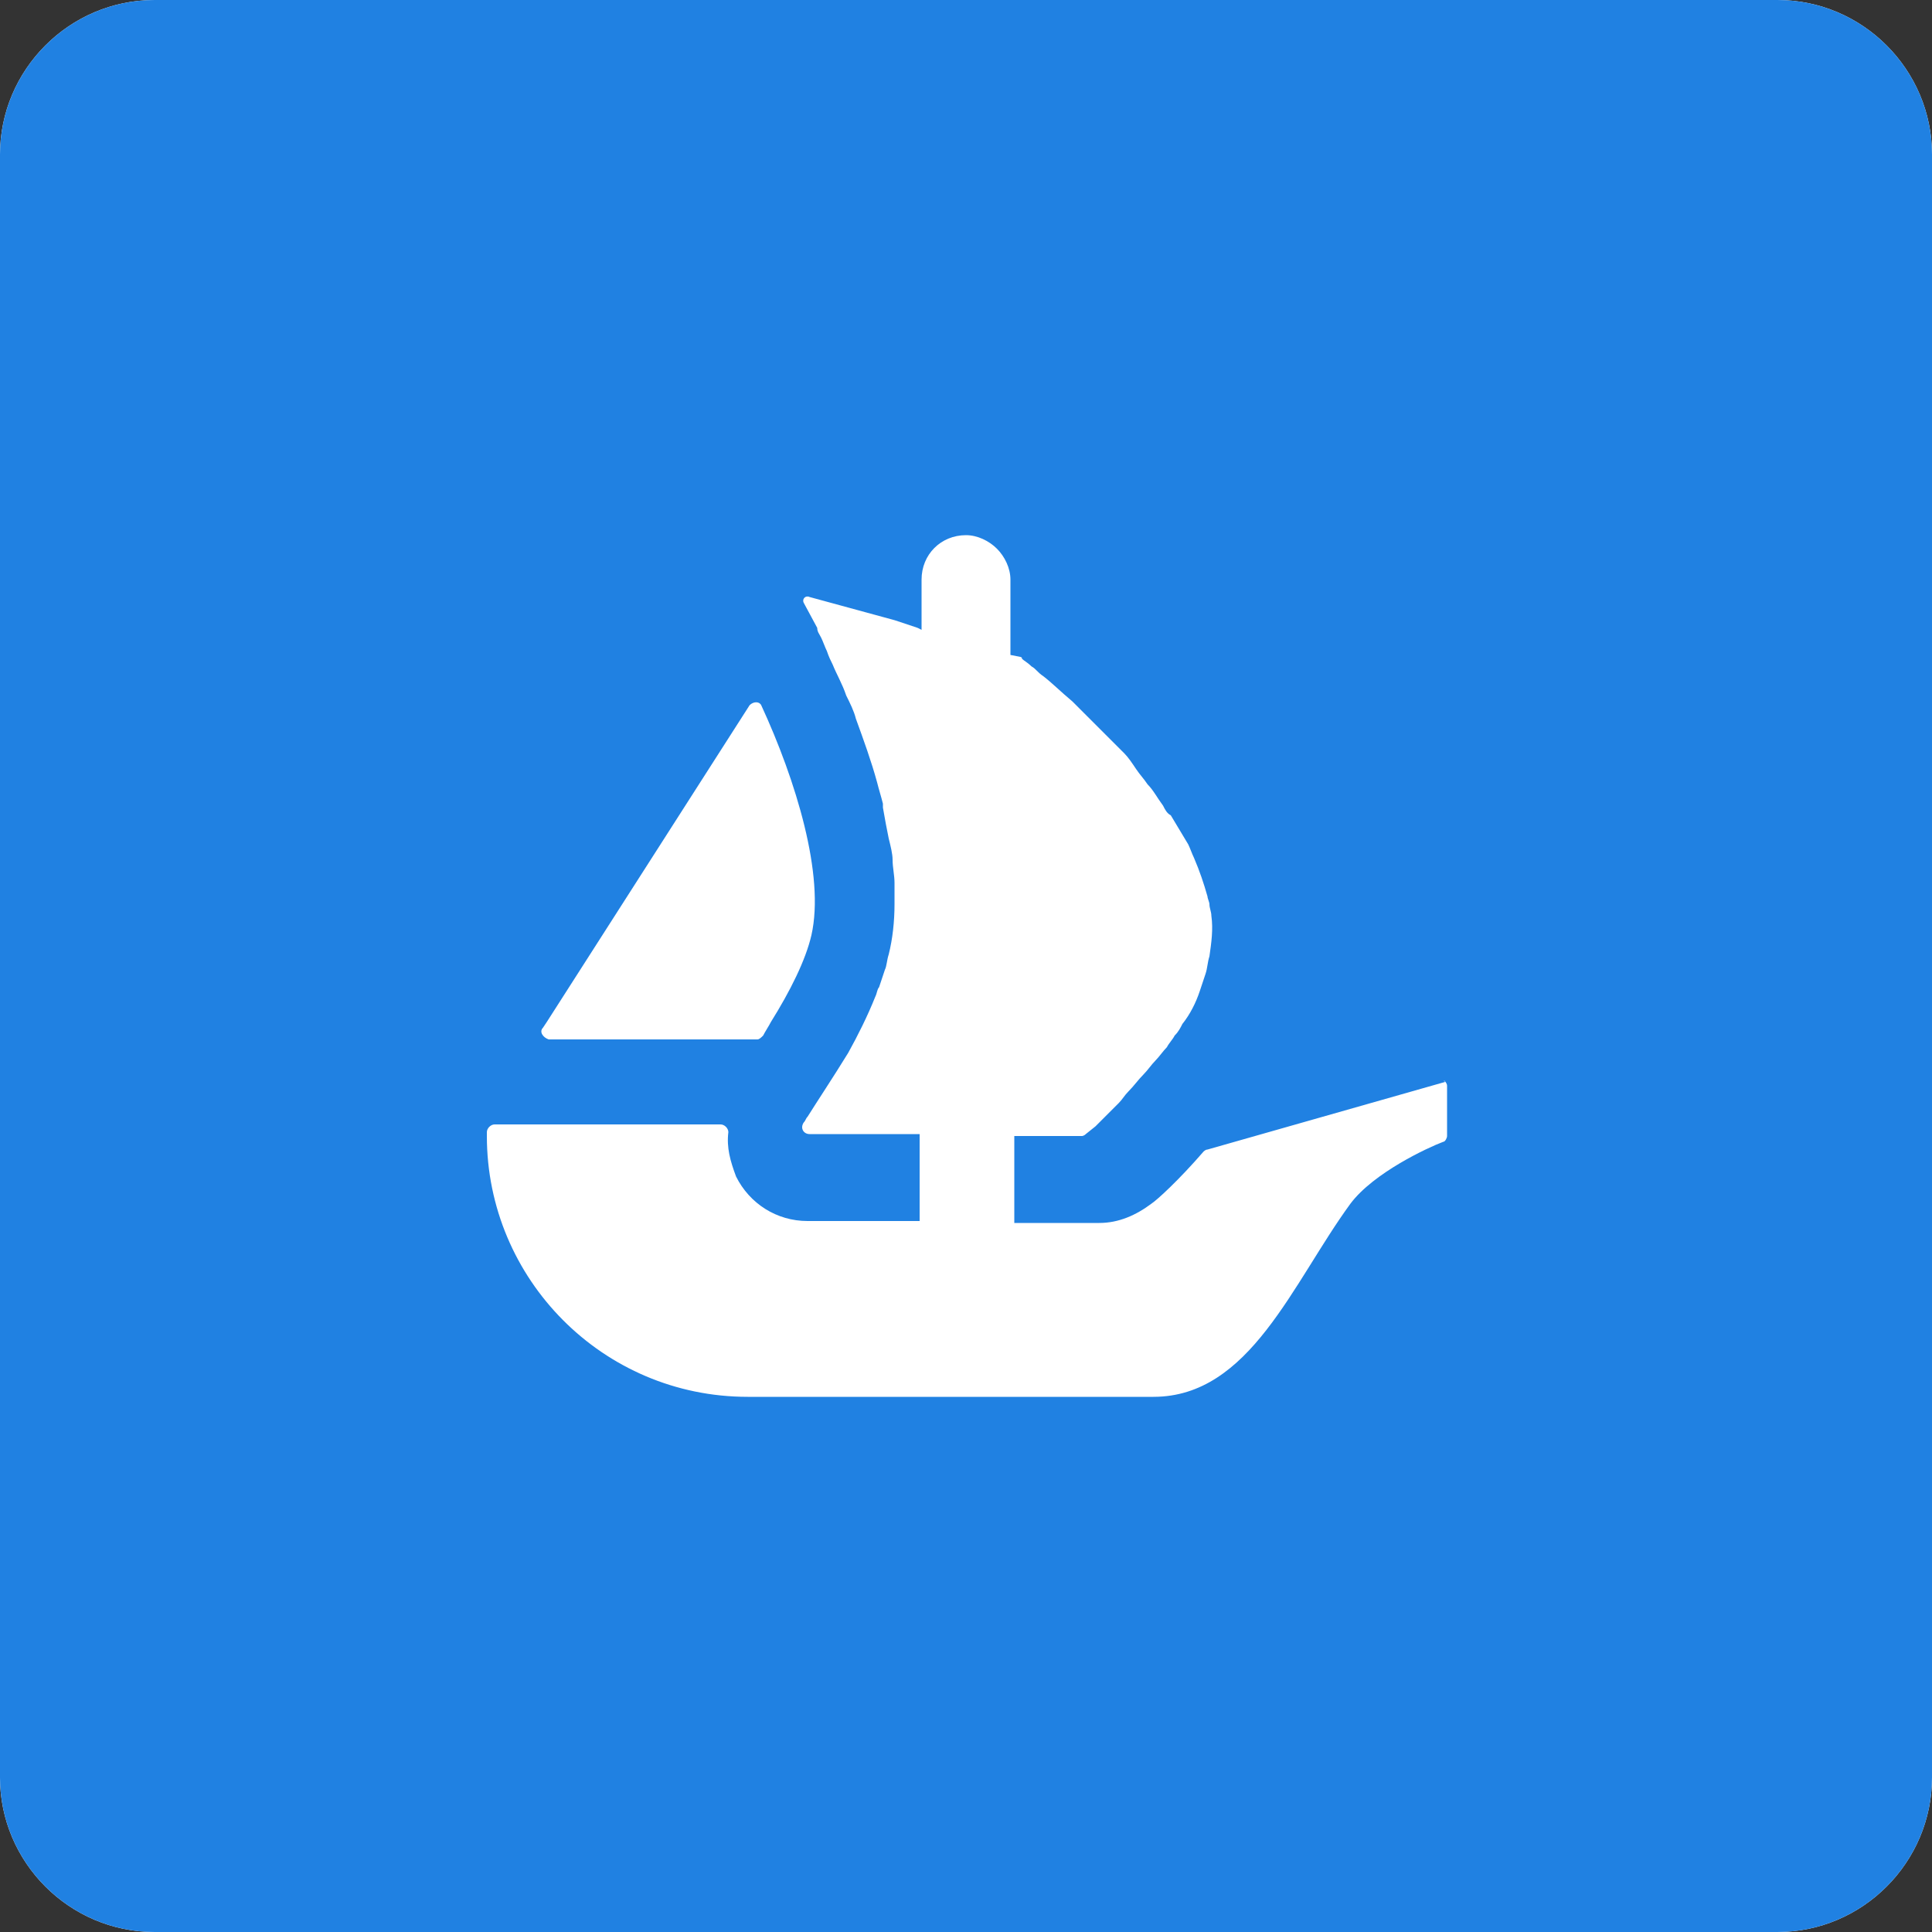 <?xml version="1.0" encoding="utf-8"?>
<!-- Generator: Adobe Illustrator 27.4.0, SVG Export Plug-In . SVG Version: 6.00 Build 0)  -->
<svg version="1.1" id="Layer_1" xmlns="http://www.w3.org/2000/svg" xmlns:xlink="http://www.w3.org/1999/xlink" x="0px" y="0px"
	 viewBox="0 0 100 100" style="enable-background:new 0 0 100 100;" xml:space="preserve">
<rect x="0" y="0" width="100" height="100" fill="#333333" stroke="none"/>
<style type="text/css">
	.st0{clip-path:url(#SVGID_00000058568258554995046780000004977996349625601953_);}
	.st1{fill:#FFFFFF;}
	.st2{fill-rule:evenodd;clip-rule:evenodd;fill:#2081E2;}
</style>
<g>
	<defs>
		<path id="SVGID_1_" d="M8,0h84c4.4,0,8,3.6,8,8v84c0,4.4-3.6,8-8,8H8c-4.4,0-8-3.6-8-8V8C0,3.6,3.6,0,8,0z"/>
	</defs>
	<clipPath id="SVGID_00000057144551084276753410000004918803960872645788_">
		<use xlink:href="#SVGID_1_"  style="overflow:visible;"/>
	</clipPath>
	<g style="clip-path:url(#SVGID_00000057144551084276753410000004918803960872645788_);">
		<path class="st1" d="M8,0h84c4.4,0,8,3.6,8,8v84c0,4.4-3.6,8-8,8H8c-4.4,0-8-3.6-8-8V8C0,3.6,3.6,0,8,0z"/>
		<path class="st2" d="M100,0H0v100h100V0z"/>
		<g>
			<path class="st1" d="M28.1,53.2l0.2-0.3l10.5-16.4c0.2-0.2,0.5-0.2,0.6,0c1.8,3.9,3.3,8.8,2.6,11.9c-0.3,1.3-1.1,2.9-2.1,4.5
				c-0.1,0.2-0.3,0.5-0.4,0.7c-0.1,0.1-0.2,0.2-0.3,0.2H28.4C28.1,53.7,27.9,53.4,28.1,53.2z"/>
			<path class="st1" d="M74.9,56.2v2.6c0,0.1-0.1,0.3-0.2,0.3c-0.8,0.3-3.6,1.6-4.8,3.2c-3,4.1-5.2,10-10.2,10h-21
				c-7.5,0-13.5-6.1-13.5-13.5v-0.2c0-0.2,0.2-0.4,0.4-0.4h11.7c0.2,0,0.4,0.2,0.4,0.4c-0.1,0.8,0.1,1.5,0.4,2.3
				c0.7,1.4,2.1,2.3,3.7,2.3h5.8v-4.5h-5.7c-0.3,0-0.5-0.3-0.3-0.6c0.1-0.1,0.1-0.2,0.2-0.3c0.5-0.8,1.3-2,2.1-3.3
				c0.5-0.9,1-1.9,1.4-2.9c0.1-0.2,0.1-0.4,0.2-0.5c0.1-0.3,0.2-0.6,0.3-0.9c0.1-0.2,0.1-0.5,0.2-0.8c0.2-0.8,0.3-1.7,0.3-2.6
				c0-0.4,0-0.7,0-1.1c0-0.4-0.1-0.8-0.1-1.2c0-0.3-0.1-0.7-0.2-1.1c-0.1-0.5-0.2-1-0.3-1.6l0-0.2c-0.1-0.4-0.2-0.7-0.3-1.1
				c-0.3-1.1-0.7-2.2-1.1-3.3c-0.1-0.4-0.3-0.8-0.5-1.2c-0.2-0.6-0.5-1.1-0.7-1.6c-0.1-0.2-0.2-0.4-0.3-0.7
				c-0.1-0.2-0.2-0.5-0.3-0.7c-0.1-0.2-0.2-0.3-0.2-0.5l-0.7-1.3c-0.1-0.2,0.1-0.4,0.3-0.3l4.4,1.2h0c0,0,0,0,0,0l0.6,0.2l0.6,0.2
				l0.2,0.1v-2.6c0-1.3,1-2.3,2.3-2.3c0.6,0,1.2,0.3,1.6,0.7c0.4,0.4,0.7,1,0.7,1.6v3.9l0.5,0.1c0,0,0.1,0,0.1,0.1
				c0.1,0.1,0.3,0.2,0.5,0.4c0.2,0.1,0.3,0.3,0.6,0.5c0.4,0.3,0.9,0.8,1.5,1.3c0.1,0.1,0.3,0.3,0.4,0.4c0.7,0.7,1.5,1.5,2.3,2.3
				c0.2,0.2,0.4,0.5,0.6,0.8c0.2,0.3,0.4,0.5,0.6,0.8c0.3,0.3,0.5,0.7,0.8,1.1c0.1,0.2,0.2,0.4,0.4,0.5c0.3,0.5,0.6,1,0.9,1.5
				c0.1,0.2,0.2,0.5,0.3,0.7c0.3,0.7,0.5,1.3,0.7,2c0,0.1,0.1,0.3,0.1,0.4v0c0,0.2,0.1,0.4,0.1,0.6c0.1,0.7,0,1.4-0.1,2.1
				c-0.1,0.3-0.1,0.6-0.2,0.9c-0.1,0.3-0.2,0.6-0.3,0.9c-0.2,0.6-0.5,1.2-0.9,1.7c-0.1,0.2-0.2,0.4-0.4,0.6
				c-0.1,0.2-0.3,0.4-0.4,0.6c-0.2,0.2-0.4,0.5-0.6,0.7c-0.2,0.2-0.4,0.5-0.6,0.7c-0.3,0.3-0.5,0.6-0.8,0.9
				c-0.2,0.2-0.3,0.4-0.5,0.6c-0.2,0.2-0.4,0.4-0.5,0.5c-0.3,0.3-0.5,0.5-0.7,0.7l-0.5,0.4c-0.1,0.1-0.2,0.1-0.2,0.1h-3.5v4.5h4.4
				c1,0,1.9-0.4,2.7-1c0.3-0.2,1.4-1.2,2.7-2.7c0,0,0.1-0.1,0.2-0.1l12.3-3.5C74.6,55.8,74.9,56,74.9,56.2z"/>
		</g>
	</g>
</g>
</svg>
